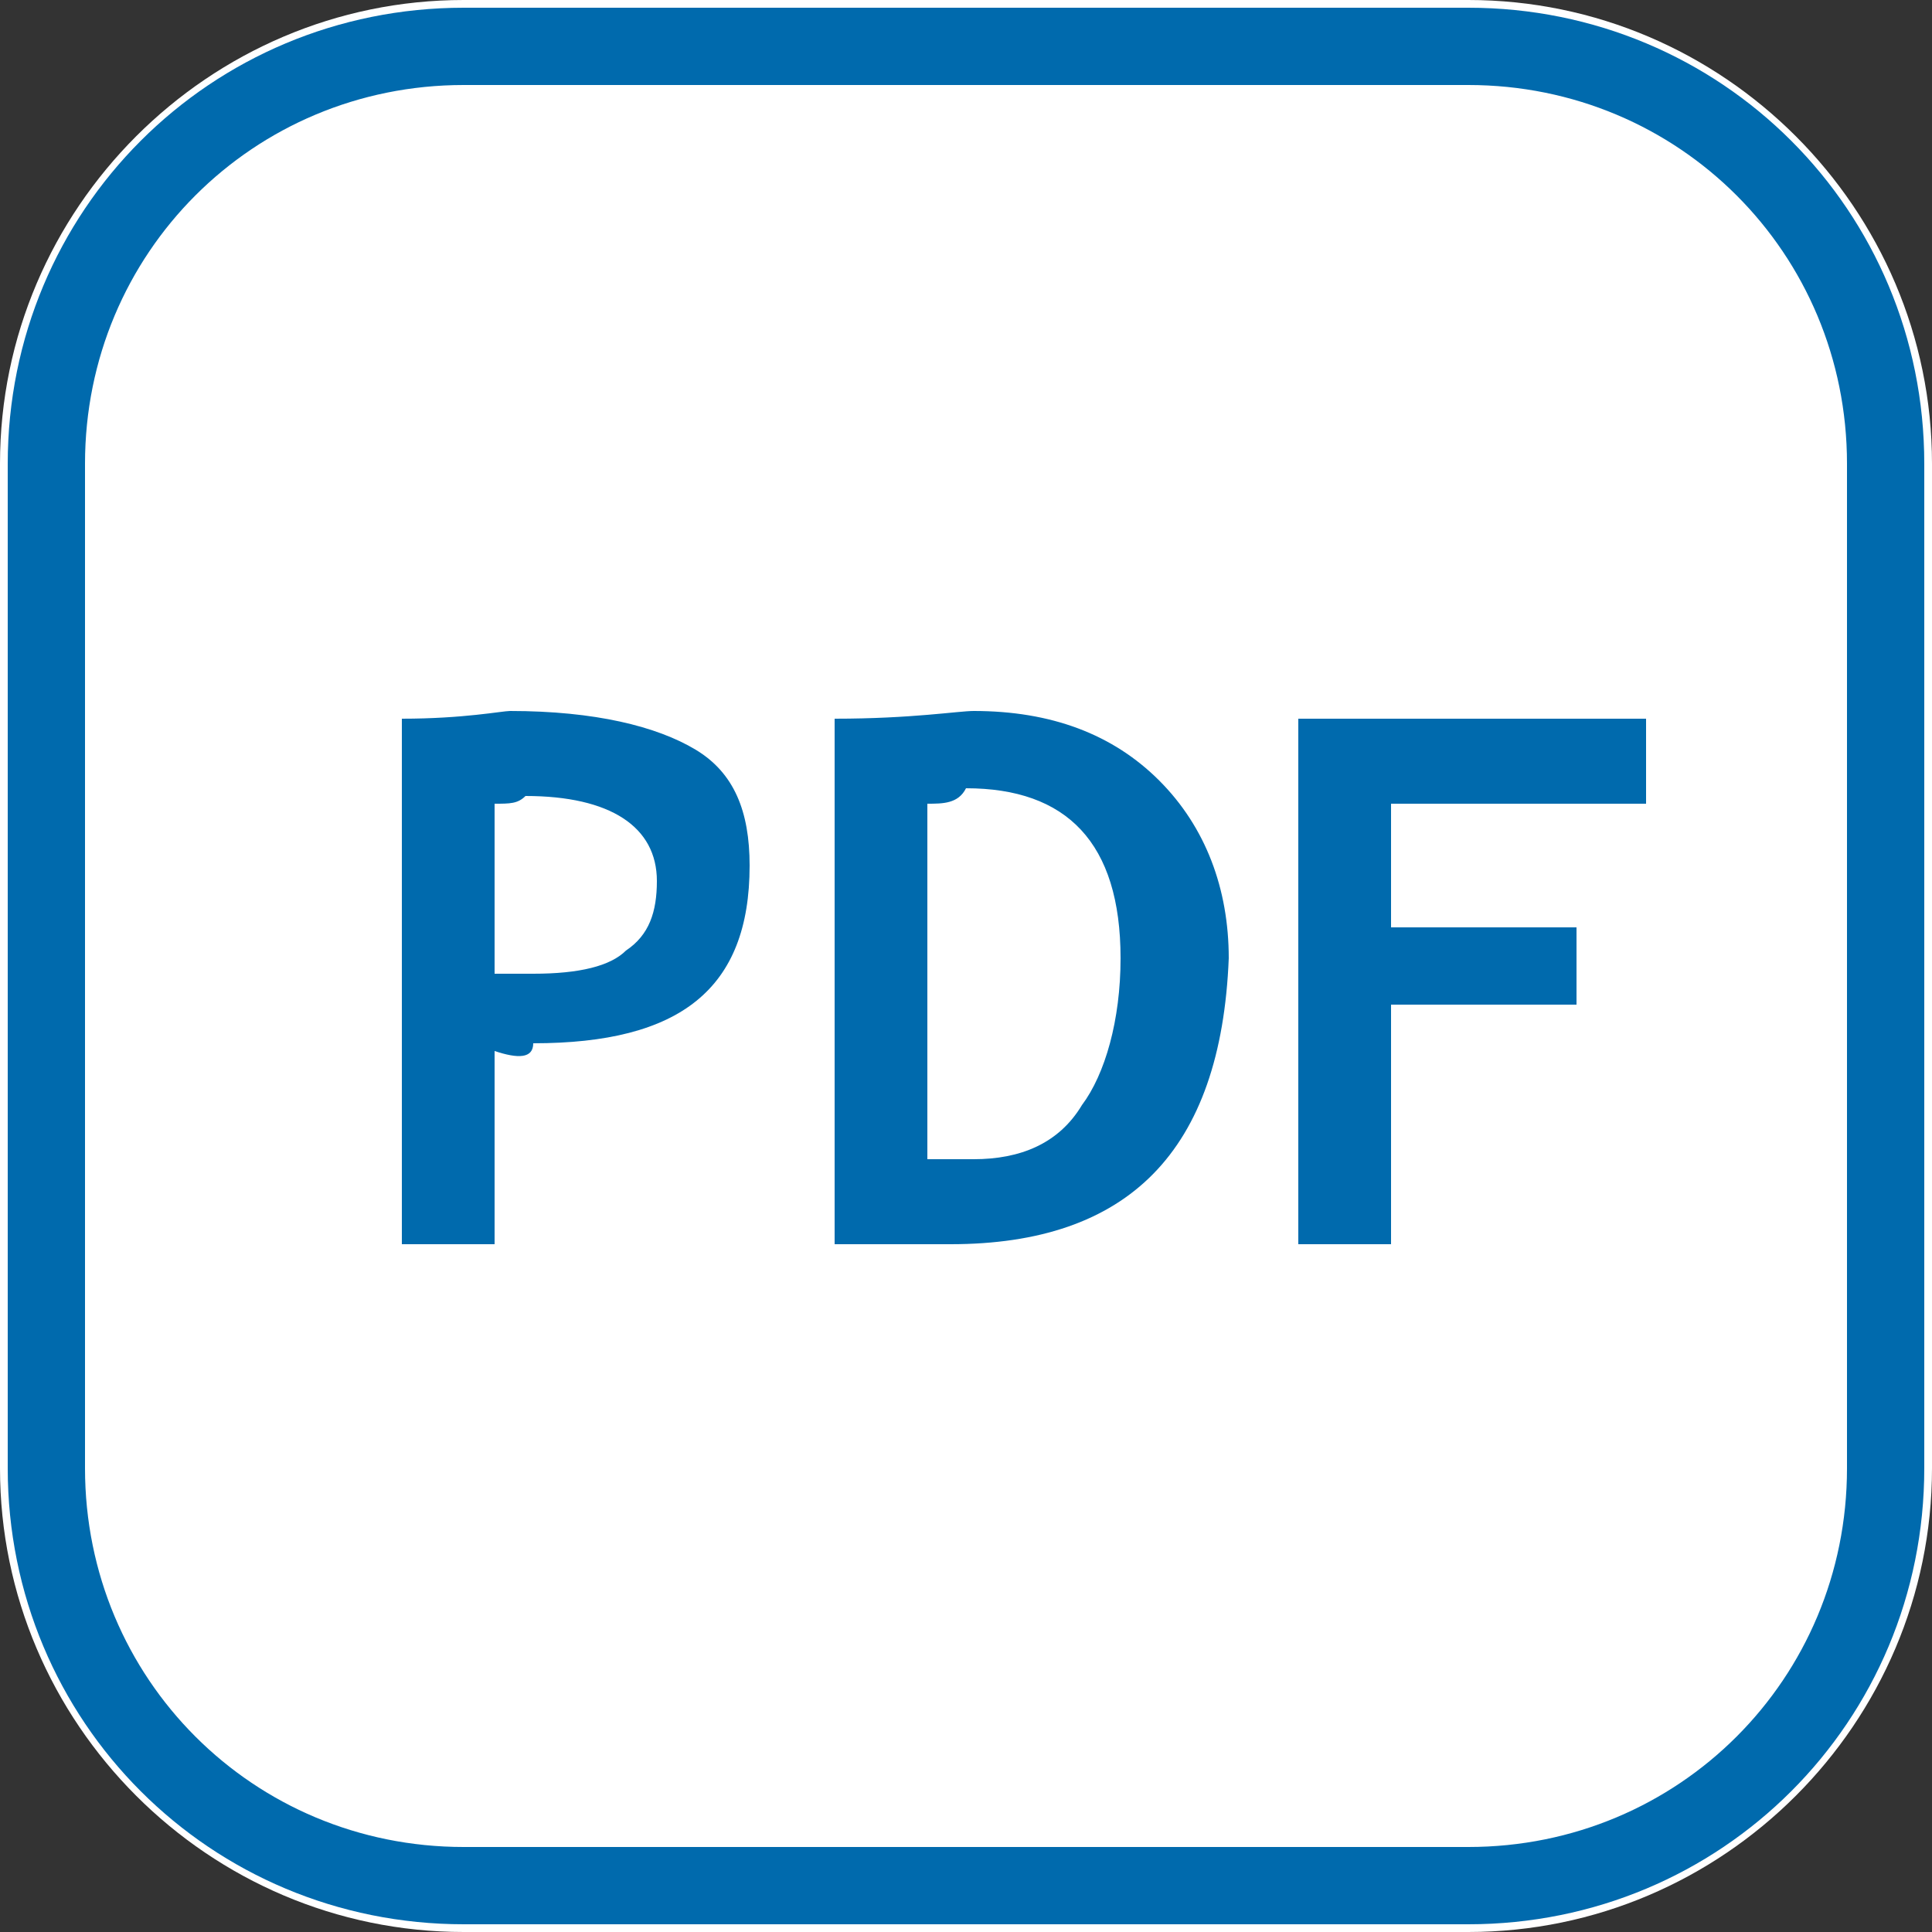 <svg xmlns="http://www.w3.org/2000/svg" width="25" height="25" viewBox="0 0 25 25"><rect x="0" y="0" width="25" height="25" fill="#333333" stroke="none"/><path d="M6 0h13c3.3 0 6 2.7 6 6v13c0 3.3-2.7 6-6 6H6c-3.3 0-6-2.7-6-6V6c0-3.3 2.7-6 6-6z" fill="#fff"/><path d="M6 .6h13c3 0 5.4 2.4 5.4 5.4v13c0 3-2.4 5.4-5.4 5.4H6C3 24.4.6 22 .6 19V6C.6 3 3 .6 6 .6z" fill="none" stroke="#006aad"/><path d="M6.4 13.6v2.5H5.2V9.3c.8 0 1.3-.1 1.4-.1 1.1 0 1.9.2 2.4.5s.7.8.7 1.5c0 1.6-.9 2.3-2.8 2.3 0 .2-.2.2-.5.1zm0-3.2v2.2h.5c.6 0 1-.1 1.2-.3.3-.2.4-.5.4-.9 0-.7-.6-1.1-1.7-1.1-.1.1-.2.1-.4.1zm5.9 5.7h-1.5V9.3c1 0 1.6-.1 1.8-.1 1 0 1.8.3 2.4.9.6.6.9 1.4.9 2.3-.1 2.5-1.3 3.7-3.6 3.7zm-.3-5.7V15h.6c.6 0 1.1-.2 1.4-.7.3-.4.5-1.1.5-1.9 0-1.5-.7-2.2-2-2.2-.1.2-.3.2-.5.2zm6 0V12h2.4v1H18v3.1h-1.2V9.3h4.5v1.1H18z" fill="#006aad"/></svg>